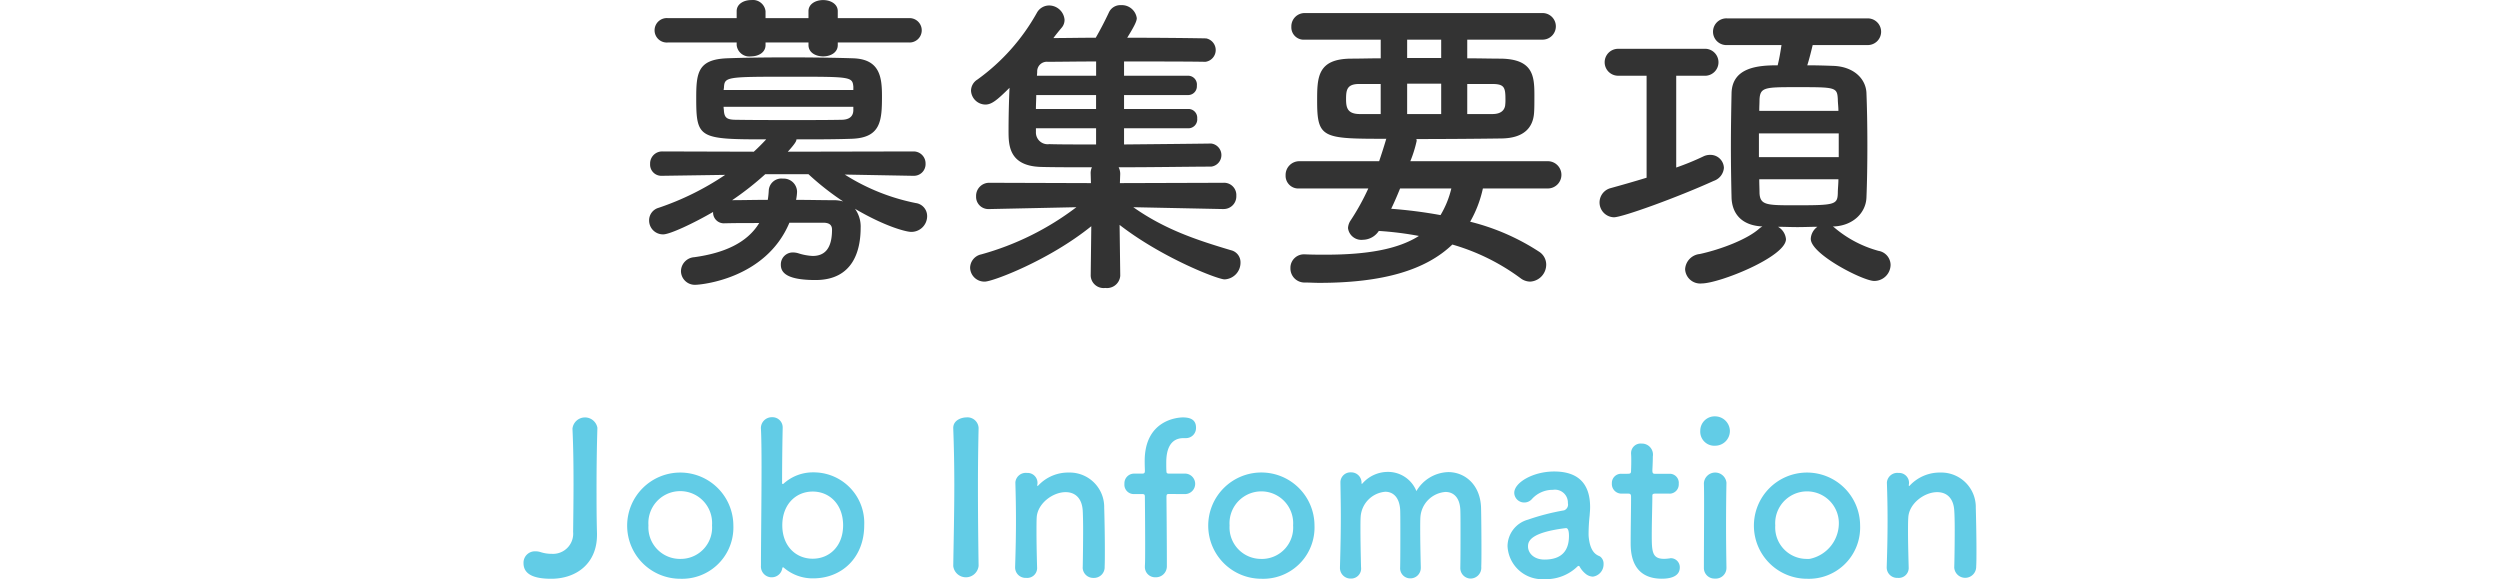 <svg id="ttl_jobinfo-1.svg" data-name="ttl jobinfo-1.svg" xmlns="http://www.w3.org/2000/svg" width="379" height="87.81" viewBox="0 0 379 87.81"><defs><style>.cls-1{fill:#333;}.cls-2{fill:#62cce6;}</style></defs><title>ttl_jobinfo</title><path id="募集要項" class="cls-1" d="M137.765,6.44a1.849,1.849,0,1,0,.244-3.69,1.986,1.986,0,0,0-.244,0h-10.76V1.69c0-1.1-1.109-1.68-2.22-1.68s-2.22.58-2.22,1.68V2.75h-6.51V1.69A1.935,1.935,0,0,0,113.9.009h-.011c-1.11,0-2.21.58-2.21,1.68V2.75h-10.42a1.853,1.853,0,0,0-.344,3.69,1.8,1.8,0,0,0,.344,0h10.42v.39a1.925,1.925,0,0,0,2.1,1.728l.068-.008c1.1,0,2.21-.57,2.21-1.72V6.44h6.51v.39c0,1.15,1.11,1.72,2.22,1.72s2.22-.57,2.22-1.72V6.44Zm.72,20.21a1.764,1.764,0,0,0,1.83-1.7c0-.04,0-.081,0-.122a1.815,1.815,0,0,0-1.759-1.87q-.06,0-.12,0l-19,.04c1.3-1.44,1.3-1.68,1.3-1.87,2.94,0,5.89,0,8.39-.09,4.44-.15,4.581-2.79,4.581-6.48,0-2.88-.331-5.57-4.34-5.72-2.741-.09-6.36-.14-9.88-.14s-6.95.05-9.31.14c-4.39.19-4.63,2.21-4.63,6.05,0,6.1.44,6.24,10.61,6.24-.63.67-1.25,1.3-1.88,1.87l-13.84-.04a1.828,1.828,0,0,0-1.881,1.775c0,.048,0,.1,0,.145a1.7,1.7,0,0,0,1.623,1.773,1.587,1.587,0,0,0,.207,0h.05l9.5-.14a41.948,41.948,0,0,1-10.08,4.99,1.968,1.968,0,0,0-1.45,1.92,2.1,2.1,0,0,0,2.09,2.11h.04c1.06,0,4.77-1.77,7.569-3.4a1.631,1.631,0,0,0,1.535,1.721,1.586,1.586,0,0,0,.195,0h.1c1.45-.04,3.279-.04,5.16-.04-1.83,3.02-5.35,4.56-9.84,5.18a2.155,2.155,0,0,0-2.02,2.11,2.1,2.1,0,0,0,2.123,2.076c.046,0,.091,0,.137-.006.529,0,10.56-.77,14.18-9.41h5.11c.87,0,1.35.29,1.35,1.05,0,2.88-1.11,3.99-2.94,3.99a8.356,8.356,0,0,1-2.12-.39,2.854,2.854,0,0,0-.82-.139,1.813,1.813,0,0,0-1.88,1.743c0,.042,0,.085,0,.127,0,1.2.92,2.31,5.26,2.31,5.73,0,6.84-4.52,6.84-7.92a4.591,4.591,0,0,0-.86-2.88c4.82,2.83,7.9,3.5,8.48,3.5a2.387,2.387,0,0,0,2.459-2.313c0-.029,0-.058,0-.087a1.982,1.982,0,0,0-1.73-1.97,31.557,31.557,0,0,1-10.76-4.32l10.37.19h.049Zm-9.12-13.01H109.7l.05-.33c.09-1.68.29-1.68,10.22-1.68,9.02,0,9.26,0,9.4,1.53Zm0,3.12c-.04,1.01-.77,1.4-1.83,1.4-2.02.04-4.48.04-6.89.04-3.38,0-6.71,0-8.97-.04-1.4,0-1.84-.24-1.93-1.35,0-.19-.05-.38-.05-.62h19.67v.57Zm-6.8,9.65a41.265,41.265,0,0,0,5.26,4.13,5.132,5.132,0,0,0-1.54-.19c-1.55,0-3.52-.05-5.6-.05a7.307,7.307,0,0,0,.15-1.25,2.029,2.029,0,0,0-2.083-1.974l-.087,0a1.917,1.917,0,0,0-2.113,1.7c0,.027-.005.054-.007.081a12.87,12.87,0,0,1-.15,1.44c-1.98,0-3.9.05-5.4.05a45.232,45.232,0,0,0,5.02-3.94Zm62.891,5.28a1.917,1.917,0,0,0,1.971-1.863c0-.049,0-.1,0-.147a1.86,1.86,0,0,0-1.741-1.97,2.187,2.187,0,0,0-.229,0l-15.681.05.05-1.4a2.229,2.229,0,0,0-.24-1c5.45,0,11.04-.1,14.03-.1a1.763,1.763,0,0,0,0-3.5h-.05c-2.74.04-8.05.09-13.16.14V19.45h9.74a1.348,1.348,0,0,0,1.357-1.34,1.255,1.255,0,0,0-.007-.15,1.334,1.334,0,0,0-1.222-1.436c-.042,0-.085,0-.128,0h-9.74V14.41h9.74a1.323,1.323,0,0,0,1.3-1.341c0-.033,0-.066,0-.1a1.34,1.34,0,0,0-1.181-1.482c-.04,0-.079-.007-.119-.008h-9.74V9.32c4.92,0,9.84,0,12.3.05h.04a1.8,1.8,0,0,0,.1-3.55c-2.46-.05-7.18-.1-11.96-.1.97-1.58,1.45-2.45,1.45-2.97a2.29,2.29,0,0,0-2.41-1.97,1.908,1.908,0,0,0-1.79,1.05c-.72,1.54-1.44,2.88-2.02,3.89-2.41,0-4.63.05-6.42.05.39-.53.82-1.06,1.26-1.58a1.811,1.811,0,0,0,.43-1.2,2.359,2.359,0,0,0-2.36-2.16,2.126,2.126,0,0,0-1.83,1.1,31.133,31.133,0,0,1-9.02,10.13,2.013,2.013,0,0,0-.97,1.68,2.21,2.21,0,0,0,2.17,2.11c.919,0,1.689-.57,3.669-2.54-.1,2.16-.149,4.61-.149,6.48,0,2.16,0,5.42,5.02,5.52,1.879.05,4.58.05,7.62.05a2.1,2.1,0,0,0-.19,1l.04,1.4-15.38-.05a1.985,1.985,0,0,0-2.031,1.937c0,.041,0,.082,0,.123a1.855,1.855,0,0,0,1.785,1.923,1.586,1.586,0,0,0,.2,0h.05l13.17-.28a42.461,42.461,0,0,1-14.42,7.15,2.113,2.113,0,0,0-1.69,2.01,2.162,2.162,0,0,0,2.205,2.12h.015c1.2,0,9.74-3.22,16.15-8.4l-.09,7.48v.05a1.955,1.955,0,0,0,2.062,1.844,1.453,1.453,0,0,0,.148-.014,2.014,2.014,0,0,0,2.26-1.735c0-.032.008-.063.01-.095v-.05l-.1-7.68c6.37,4.95,14.86,8.26,15.92,8.26a2.526,2.526,0,0,0,2.41-2.54,1.869,1.869,0,0,0-1.45-1.88c-5.3-1.58-10.03-3.159-14.8-6.52l13.6.28h.051Zm-19.29-20.21H157.2l.04-.57a1.456,1.456,0,0,1,1.6-1.54c1.63,0,4.29-.05,7.331-.05v2.16Zm0,5.04h-9.121c0-.72.05-1.44.05-2.11h9.07v2.11Zm0,5.38c-2.9,0-5.5,0-7.09-.05a1.782,1.782,0,0,1-2.015-1.516,1.747,1.747,0,0,1-.015-.354v-.53h9.12V21.9Zm68.569,6.67a2.067,2.067,0,0,0,0-4.13h-20.93a18.517,18.517,0,0,0,.96-3.07.614.614,0,0,0-.05-.29c4.63,0,9.26-.04,12.931-.09,3.419-.05,4.77-1.68,4.919-3.89.05-.62.05-1.68.05-2.69,0-2.88-.2-5.42-5.02-5.52-1.54,0-3.33-.05-5.16-.05V6.01h11.48a2.016,2.016,0,0,0,0-4.03H197.8a2.014,2.014,0,0,0-2.032,2c0,.037,0,.075,0,.112a1.87,1.87,0,0,0,1.813,1.926,1.966,1.966,0,0,0,.217-.006h11.52V8.84c-1.59,0-3.13.05-4.53.05-5.06.05-5.11,2.83-5.11,6.39,0,5.71.82,5.76,10.51,5.76a.462.462,0,0,0-.1.24c-.33,1.1-.67,2.16-1.01,3.16h-12.1a2.078,2.078,0,0,0-2.081,2.076c0,.028,0,.056,0,.084a1.924,1.924,0,0,0,1.869,1.976,1.859,1.859,0,0,0,.211-.006h10.46a35.988,35.988,0,0,1-2.65,4.8,2.31,2.31,0,0,0-.43,1.2,2.04,2.04,0,0,0,2.26,1.78,2.928,2.928,0,0,0,2.41-1.34,49.725,49.725,0,0,1,6.08.76c-3.18,2.02-7.86,2.84-14.13,2.84-.96,0-2.03,0-3.09-.05h-.09a2.05,2.05,0,0,0-2.167,1.925c0,.062,0,.123,0,.185a2.13,2.13,0,0,0,2.1,2.162c.042,0,.083,0,.125,0,.72,0,1.39.05,2.12.05,9.64,0,16.15-1.92,20.2-5.81a32.394,32.394,0,0,1,10.32,5.09,2.434,2.434,0,0,0,1.5.53,2.577,2.577,0,0,0,2.41-2.55,2.309,2.309,0,0,0-1.06-1.97,34.085,34.085,0,0,0-10.47-4.56,17.641,17.641,0,0,0,1.93-5.04h9.939Zm-12.3-11.28V12.73h3.71c1.839,0,2.08.43,2.08,2.26a6.821,6.821,0,0,1-.05,1.05c-.1.53-.48,1.25-1.93,1.25Zm-3.951-8.5h-5.16V6.01h5.16Zm0,8.5h-5.16V12.68h5.16Zm-9.17,0h-3.129c-1.88,0-2.121-.91-2.121-2.25,0-1.44.141-2.31,2.02-2.31h3.23Zm10.71,11.28a14.168,14.168,0,0,1-1.64,4.04,70.972,70.972,0,0,0-7.48-.96c.491-1.01.92-2.02,1.35-3.08Zm58.01,5.76c2.89-.14,4.82-2.06,4.92-4.36.09-2.16.14-5,.14-7.88s-.05-5.76-.14-8.01c-.1-2.12-1.88-3.94-4.92-4.09-1.06-.04-2.51-.09-4.05-.09.29-.91.58-2.07.82-3.07h8.24a2.023,2.023,0,1,0,0-4.04h-21.17a2.025,2.025,0,1,0-.283,4.04,2.227,2.227,0,0,0,.283,0h8.2c-.19,1.24-.34,2.11-.58,3.07-2.94,0-6.891.29-6.991,4.22-.049,2.31-.1,5.24-.1,8.12s.05,5.66.1,7.77c.1,2.4,1.54,4.18,4.681,4.32a2.811,2.811,0,0,0-.44.29c-1.78,1.63-5.78,3.17-9.06,3.89a2.456,2.456,0,0,0-2.221,2.3,2.282,2.282,0,0,0,2.39,2.169l.12-.009c2.65,0,12.78-4.03,12.78-6.72a2.4,2.4,0,0,0-1.21-1.87c.92,0,1.93.05,2.94.05,1.06,0,2.08-.05,3.04-.05a2.37,2.37,0,0,0-1.01,1.83c0,2.35,7.96,6.38,9.6,6.38a2.469,2.469,0,0,0,2.5-2.438V40.14a2.189,2.189,0,0,0-1.83-2.11,17.365,17.365,0,0,1-6.61-3.46,1.73,1.73,0,0,0-.33-.24Zm-28.41-7.39c-1.88.58-3.76,1.11-5.49,1.59a2.247,2.247,0,0,0,.53,4.41c1.3,0,9.64-3.02,15.14-5.52a2.27,2.27,0,0,0,1.54-1.97,2.036,2.036,0,0,0-2.07-1.97,2.263,2.263,0,0,0-1.06.24,40.215,40.215,0,0,1-4.1,1.68V11.48h4.53a2.047,2.047,0,0,0,0-4.08h-13.4a2.041,2.041,0,0,0,0,4.08h4.38V26.94Zm17.08-10.13c0-.62.04-1.2.04-1.73.1-1.87.82-1.87,5.69-1.87,5.84,0,6.08,0,6.18,1.83,0,.52.09,1.15.09,1.77Zm12.05,7.01h-12.1v-3.6h12.1Zm-.05,3.36c0,.72-.09,1.44-.09,2.071-.05,1.82-.44,1.87-6.71,1.87-4.09,0-5.06-.05-5.16-1.83,0-.621-.04-1.341-.04-2.111Z"/><path id="Job_Infomation" data-name="Job Infomation" class="cls-2" d="M86.885,80.63a3.06,3.06,0,0,1-2.774,3.323,3.019,3.019,0,0,1-.456.007,5.346,5.346,0,0,1-1.67-.25,2.537,2.537,0,0,0-.83-.13,1.726,1.726,0,0,0-1.79,1.66c0,.043,0,.087,0,.13,0,1.7,1.57,2.37,4.19,2.37,3.78,0,6.95-2.27,6.95-6.66v-.22c-.069-2.4-.069-4.71-.069-6.92,0-3.1.04-6.08.129-9.03v-.06a1.911,1.911,0,0,0-3.779.13c.13,2.82.16,5.6.16,8.45C86.945,75.77,86.915,78.14,86.885,80.63Zm16.26,7.11a7.77,7.77,0,0,0,8.032-7.5c.007-.2.007-.4,0-.6a8.05,8.05,0,1,0-8.03,8.1Zm0-3.01a4.78,4.78,0,0,1-4.85-4.709c0-.127,0-.254.01-.381a4.831,4.831,0,1,1,9.64-.649,4.686,4.686,0,0,1,0,.649,4.754,4.754,0,0,1-4.408,5.078C103.407,84.728,103.276,84.731,103.145,84.73Zm20.12,2.95c4.42,0,7.75-3.21,7.75-8.04a7.665,7.665,0,0,0-7.293-8.021c-.152-.008-.3-.011-.457-.009a6.606,6.606,0,0,0-4.45,1.69.185.185,0,0,1-.16.07c-.06,0-.09-.04-.09-.16,0-3.72.06-6.95.09-8.3v-.06a1.549,1.549,0,0,0-1.5-1.6c-.045,0-.09,0-.135,0a1.654,1.654,0,0,0-1.669,1.64q0,.09.009.18c.06,1.06.09,3.17.09,5.7,0,5.06-.09,11.78-.09,14.98a1.635,1.635,0,0,0,1.494,1.765c.045,0,.09,0,.136,0a1.6,1.6,0,0,0,1.6-1.35c.03-.13.06-.16.1-.16a.273.273,0,0,1,.19.1A6.678,6.678,0,0,0,123.265,87.68Zm-.06-2.98c-2.56,0-4.61-1.92-4.61-5.06,0-3.17,2.05-5.12,4.61-5.12s4.61,1.95,4.61,5.12C127.815,82.78,125.765,84.7,123.205,84.7Zm25.15,1.09c-.06-3.94-.1-8.1-.1-12.1,0-3.11.04-6.12.1-8.78v-.06a1.692,1.692,0,0,0-1.8-1.578l-.092.008c-.57,0-2.02.35-1.95,1.7.1,2.59.16,5.5.16,8.55,0,4.13-.1,8.42-.16,12.26v.03a1.934,1.934,0,0,0,3.839,0v-.03Zm15.78.22a1.59,1.59,0,0,0,1.578,1.6l.082,0a1.615,1.615,0,0,0,1.671-1.559c0-.047,0-.094,0-.141.03-.67.03-1.56.03-2.56,0-2.37-.06-5.21-.1-6.37a5.228,5.228,0,0,0-5.11-5.342c-.1,0-.2,0-.3,0a6.191,6.191,0,0,0-4.54,1.92.626.626,0,0,1-.16.13c-.03,0-.03-.04-.03-.07v-.09c0-.1.03-.2.03-.32a1.509,1.509,0,0,0-1.5-1.514c-.042,0-.085,0-.127,0a1.58,1.58,0,0,0-1.728,1.417l0,.023v.069c.06,2.141.09,3.811.09,5.73,0,1.88-.03,4-.13,7.04v.061a1.583,1.583,0,0,0,1.592,1.574c.036,0,.072,0,.108,0a1.5,1.5,0,0,0,1.63-1.358,1.373,1.373,0,0,0,0-.272c-.06-2.27-.089-3.97-.089-5.279,0-.9,0-1.64.029-2.21.1-2.15,2.43-3.88,4.39-3.88,1.34,0,2.46.8,2.59,2.79.03.51.06,1.6.06,2.88,0,1.95-.029,4.39-.06,5.7v.03Zm15.61-11.11a1.554,1.554,0,0,0,0-3.1h-2.46c-.23,0-.451,0-.451-.32-.029-.419-.029-.709-.029-1.25,0-1.029.06-3.81,2.62-3.81h.36a1.524,1.524,0,0,0,1.531-1.518c0-.027,0-.054,0-.082,0-1.19-.859-1.54-1.98-1.54-.87,0-5.8.42-5.8,6.6,0,.83.029,1.181.029,1.5,0,.42-.189.42-.509.42h-1.15a1.462,1.462,0,0,0-1.444,1.48c0,.03,0,.06,0,.09a1.417,1.417,0,0,0,1.3,1.526c.048,0,.095,0,.143,0h1.12c.51,0,.54.07.54.51,0,0,.04,3.94.04,7.02,0,1.529,0,2.84-.04,3.36v.12a1.552,1.552,0,0,0,1.492,1.61c.039,0,.078,0,.118,0a1.661,1.661,0,0,0,1.721-1.6c0-.045,0-.09,0-.134v-.96c0-2.69-.06-9.42-.06-9.42,0-.51.1-.51.42-.51Zm11.49,12.84a7.772,7.772,0,0,0,8.042-7.492c.007-.2.007-.405,0-.608a8.055,8.055,0,1,0-8.04,8.1Zm0-3.01a4.772,4.772,0,0,1-4.84-4.7c0-.128,0-.256.01-.384a4.826,4.826,0,1,1,9.63-.653,5.082,5.082,0,0,1,0,.653,4.75,4.75,0,0,1-4.4,5.077q-.2.015-.4.012Zm30.15,1.28a1.6,1.6,0,0,0,1.5,1.7l.074,0a1.639,1.639,0,0,0,1.607-1.671c0-.043,0-.086-.007-.128.029-.7.029-1.66.029-2.721,0-2.33-.029-5.089-.06-6.21-.1-3.49-2.44-5.41-4.97-5.41a5.783,5.783,0,0,0-4.83,2.88,4.626,4.626,0,0,0-4.32-2.91,5.121,5.121,0,0,0-3.84,1.73.481.481,0,0,1-.129.1.437.437,0,0,1-.03-.16,1.561,1.561,0,0,0-1.521-1.6c-.027,0-.053,0-.079,0a1.52,1.52,0,0,0-1.6,1.44c0,.03,0,.06,0,.09v.069c.029,1.851.06,3.391.06,4.991,0,2.08-.03,4.32-.13,7.75v.06a1.614,1.614,0,0,0,1.525,1.7l.1,0a1.518,1.518,0,0,0,1.569-1.73c-.06-2.5-.089-4.35-.089-5.73,0-.74,0-1.35.029-1.86a4.079,4.079,0,0,1,3.741-3.84c1.12,0,2.12.77,2.25,2.69.029.54.029,1.79.029,3.23,0,1.96,0,4.26-.029,5.51v.03a1.529,1.529,0,0,0,1.385,1.663,1.4,1.4,0,0,0,.144.007,1.577,1.577,0,0,0,1.6-1.549c0-.03,0-.061,0-.091v-.06c-.061-2.5-.09-4.351-.09-5.73,0-.741,0-1.351.029-1.86a4.114,4.114,0,0,1,3.811-3.81c1.149,0,2.14.77,2.24,2.66.03.54.03,1.79.03,3.23,0,1.96,0,4.26-.03,5.51v.029Zm20.09,1.41A1.877,1.877,0,0,0,243.1,85.5a1.331,1.331,0,0,0-.509-1.121c-.25-.19-1.44-.29-1.73-2.85a5.375,5.375,0,0,1-.03-.74,25.8,25.8,0,0,1,.16-2.65c.03-.45.07-.84.07-1.25,0-3.68-1.92-5.41-5.45-5.41-3.23,0-6.05,1.69-6.05,3.23a1.506,1.506,0,0,0,1.54,1.47,1.557,1.557,0,0,0,1.18-.57,4.227,4.227,0,0,1,3.14-1.35,1.96,1.96,0,0,1,2.247,1.626,1.923,1.923,0,0,1,.023.394.934.934,0,0,1-.57,1.09,34.371,34.371,0,0,0-5.479,1.41,4.2,4.2,0,0,0-3.1,4,5.262,5.262,0,0,0,5.49,5.026q.056,0,.111-.006a6.839,6.839,0,0,0,5-1.92.258.258,0,0,1,.189-.089.186.186,0,0,1,.13.089,3.615,3.615,0,0,0,.86,1.06,1.858,1.858,0,0,0,1.15.48Zm-4.06-7.359c.379,0,.439.7.439,1.18,0,2.27-1.12,3.59-3.709,3.59-1.63,0-2.5-1-2.5-1.991,0-.77.319-2.11,5.73-2.779ZM253.1,74.84a1.4,1.4,0,0,0,1.4-1.4c0-.037,0-.075,0-.113a1.379,1.379,0,0,0-1.251-1.5,1.474,1.474,0,0,0-.149,0h-2.15c-.32,0-.45-.03-.45-.54,0,0,.069-1.221.069-2.09a1.674,1.674,0,0,0-1.7-1.95,1.454,1.454,0,0,0-1.593,1.3c0,.046-.006.092-.007.137v.1c.03.35.03.73.03,1.12,0,.73-.03,1.38-.03,1.38,0,.439-.03.54-.54.54h-.93a1.4,1.4,0,0,0-1.441,1.357c0,.038,0,.075,0,.113a1.454,1.454,0,0,0,1.367,1.537l.073,0h.96c.32,0,.51.03.51.45v.48c0,1.41-.06,4.61-.06,6.46,0,1.32,0,5.51,4.73,5.51,1.67,0,2.72-.54,2.72-1.7a1.372,1.372,0,0,0-1.334-1.41h-.036c-.1,0-.16.04-.26.04a6.376,6.376,0,0,1-.73.06c-1.8,0-1.89-1.02-1.89-3.52,0-2.109.09-4.83.09-6.02,0-.189,0-.35.48-.35H253.1Zm6.91-7.27a2.234,2.234,0,0,0,2.241-2.227V65.3a2.257,2.257,0,0,0-2.24-2.18,2.179,2.179,0,0,0-2.249,2.107c0,.024,0,.049,0,.073a2.129,2.129,0,0,0,1.981,2.269,2.013,2.013,0,0,0,.269,0Zm1.72,18.51v-.07c-.03-1.759-.06-4.03-.06-6.24,0-2.69.03-5.22.06-6.53v-.07a1.716,1.716,0,0,0-3.42.1c.03.859.03,2.14.03,3.589,0,2.911-.03,6.56-.03,9.221a1.6,1.6,0,0,0,1.567,1.632c.045,0,.089,0,.133,0a1.617,1.617,0,0,0,1.717-1.51Q261.727,86.14,261.725,86.08Zm12.23,1.66a7.763,7.763,0,0,0,8.032-7.486q.012-.306,0-.614a8.05,8.05,0,1,0-8.03,8.1Zm0-3.01a4.772,4.772,0,0,1-4.84-4.7c0-.128,0-.256.01-.384a4.826,4.826,0,1,1,9.63-.653,5.516,5.516,0,0,1-4.4,5.73q-.2.015-.4.012Zm22.3,1.28a1.666,1.666,0,0,0,3.33-.1c.04-.67.04-1.56.04-2.56,0-2.37-.07-5.21-.1-6.37a5.233,5.233,0,0,0-5.12-5.342c-.1,0-.194,0-.29,0a6.227,6.227,0,0,0-4.55,1.92.421.421,0,0,1-.16.13c-.03,0-.03-.04-.03-.07v-.09c0-.1.03-.2.03-.32a1.509,1.509,0,0,0-1.5-1.514c-.042,0-.084,0-.126,0a1.585,1.585,0,0,0-1.729,1.428v.081c.07,2.141.1,3.811.1,5.73,0,1.88-.03,4-.13,7.04v.061a1.577,1.577,0,0,0,1.58,1.574c.04,0,.08,0,.12,0a1.51,1.51,0,0,0,1.63-1.38,1.491,1.491,0,0,0,0-.25c-.06-2.27-.1-3.97-.1-5.279,0-.9,0-1.64.04-2.21.09-2.15,2.43-3.88,4.38-3.88,1.35,0,2.47.8,2.59,2.79.04.51.07,1.6.07,2.88,0,1.95-.03,4.39-.07,5.7v.03Z"/></svg>
